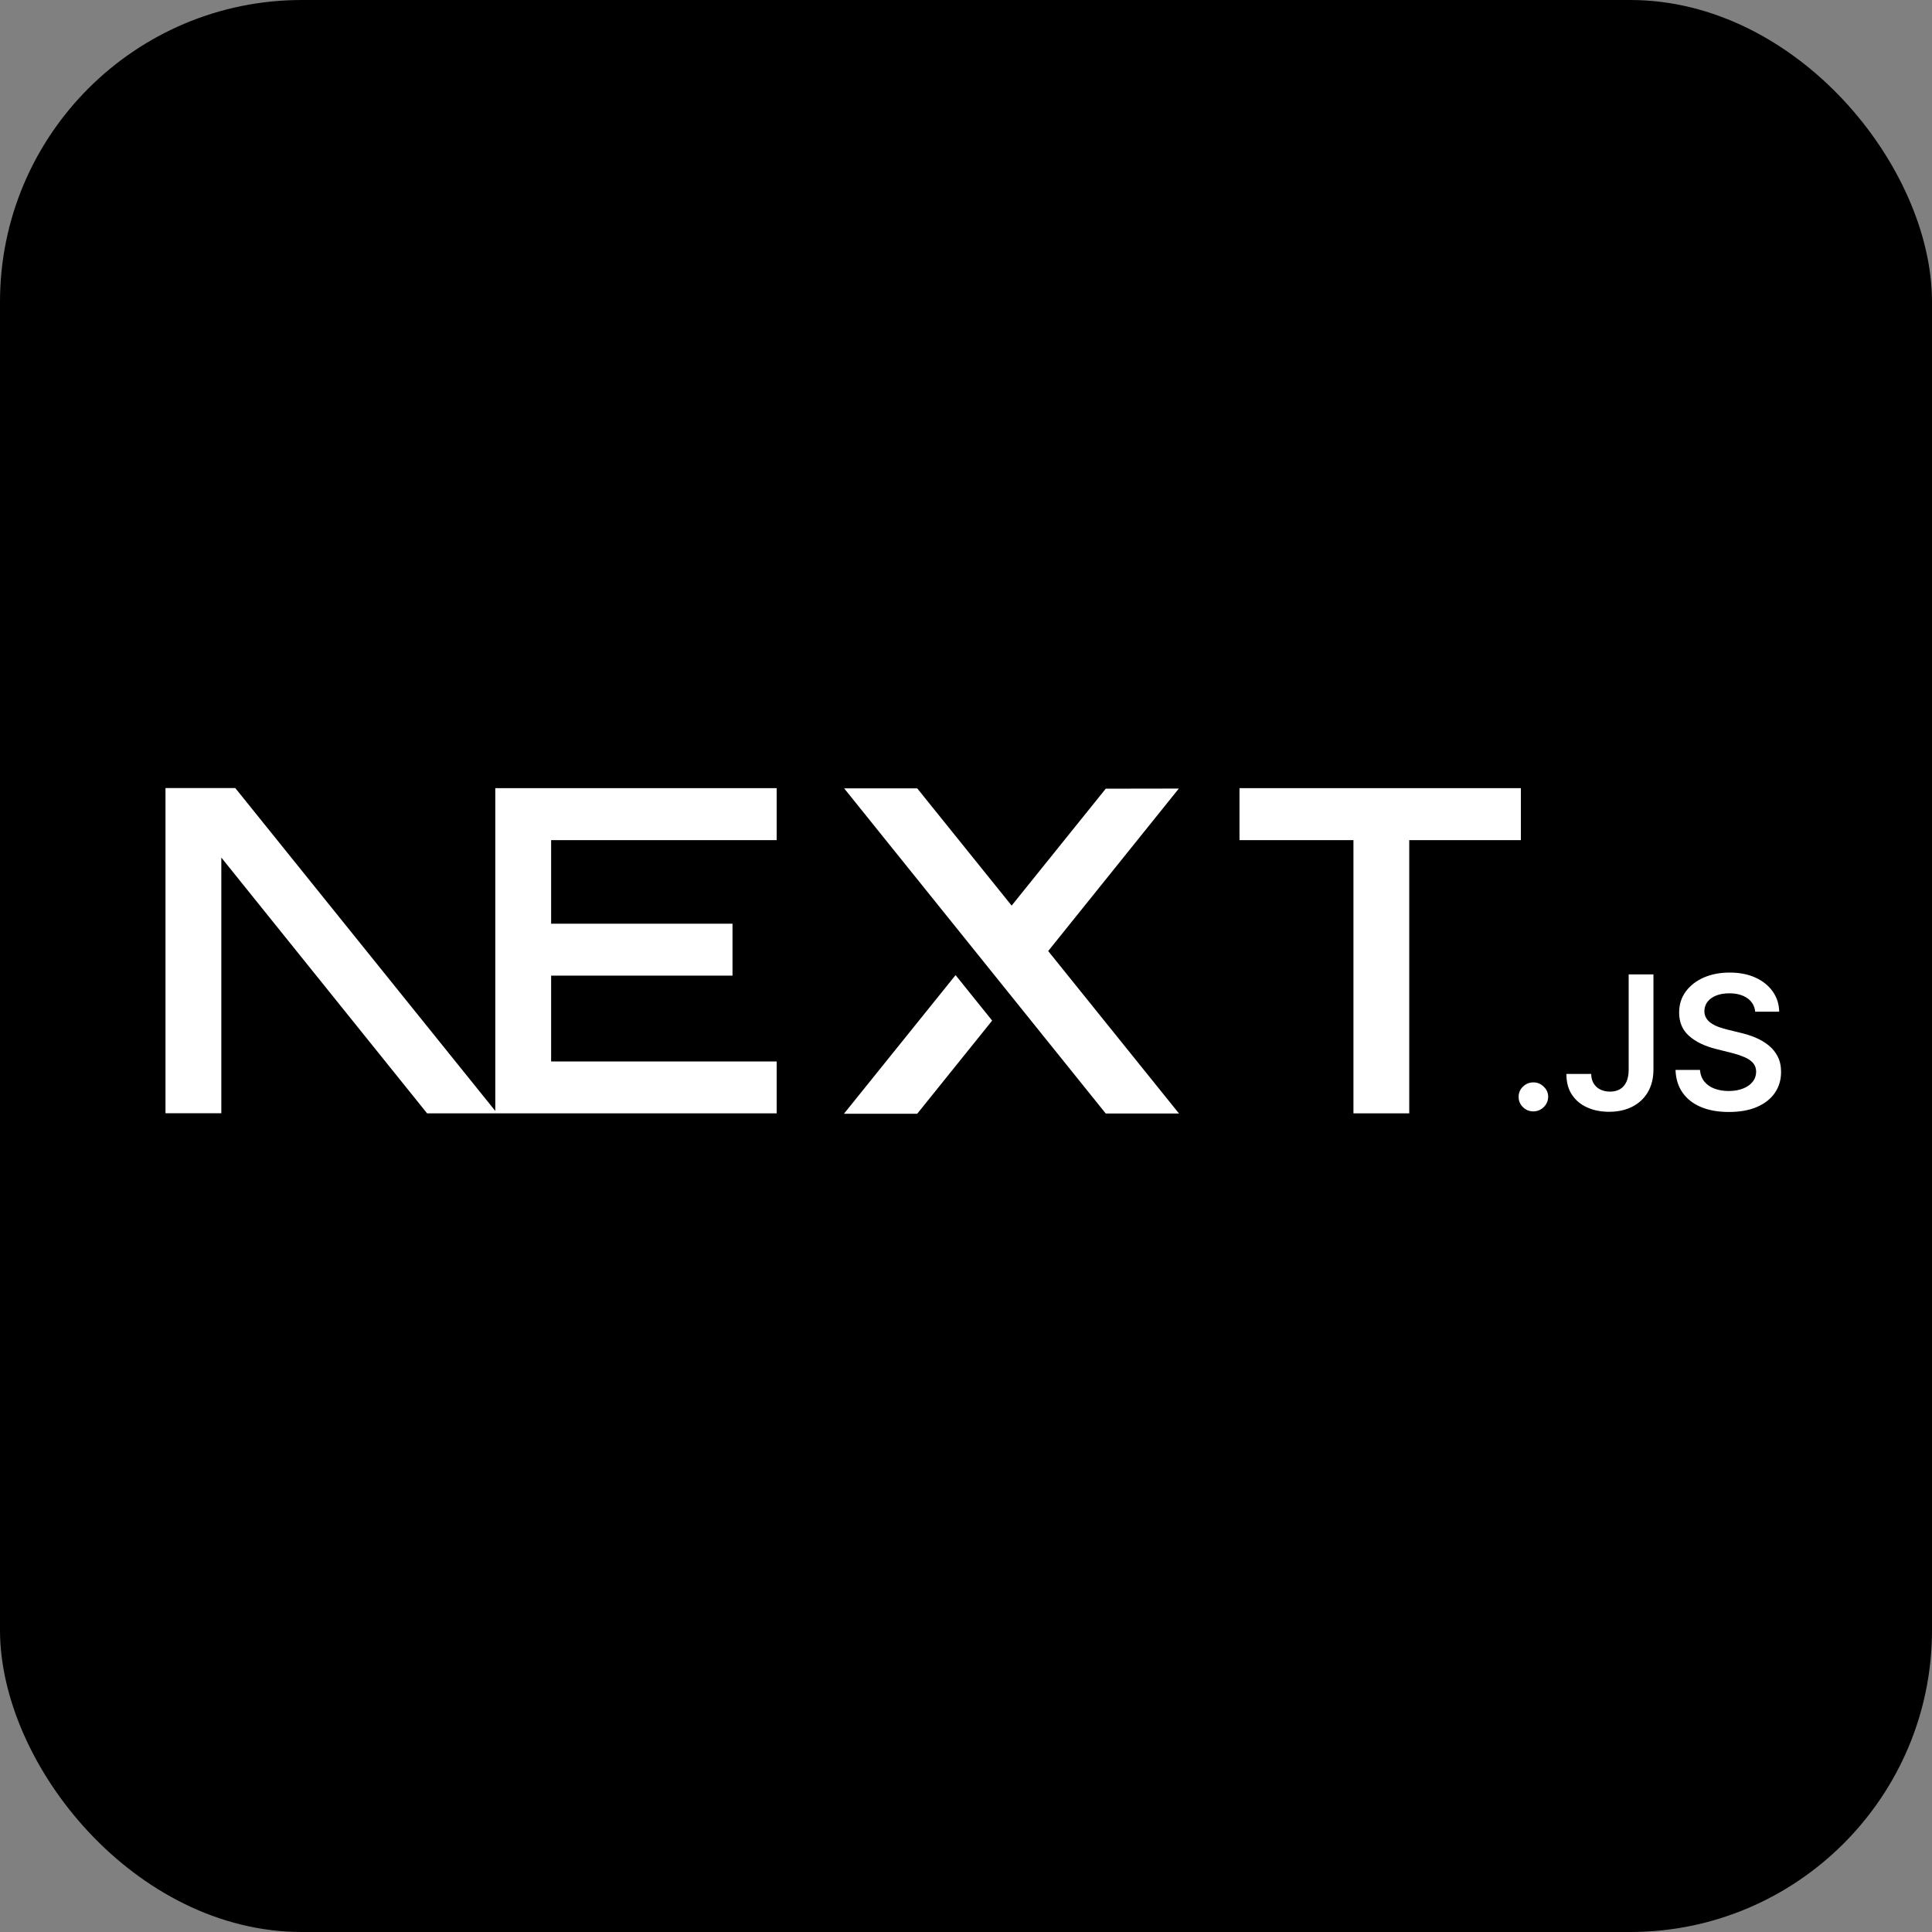 <svg width="50" height="50" viewBox="0 0 50 50" fill="none" xmlns="http://www.w3.org/2000/svg">
<rect x="0" y="0" width="50" height="50" fill="#808080" stroke="none"/>
<rect width="50" height="50" rx="7.812" fill="black"/>
<path d="M39.36 20.398V21.742H36.471V28.814H35.027V21.742H32.078V20.398H39.36ZM39.685 28.012C39.787 28.012 39.876 28.049 39.951 28.122C40.028 28.195 40.066 28.283 40.067 28.386C40.066 28.453 40.048 28.518 40.013 28.576C39.978 28.632 39.93 28.679 39.873 28.712C39.816 28.745 39.751 28.763 39.685 28.763C39.579 28.763 39.489 28.726 39.414 28.653C39.339 28.579 39.301 28.491 39.302 28.386C39.301 28.283 39.339 28.195 39.414 28.122C39.489 28.049 39.579 28.012 39.685 28.012ZM11.054 28.814L5.728 22.194V28.811H4.283V20.395H6.089L12.818 28.751L12.818 21.742L12.818 20.398H20.1V21.742H14.263V23.905H18.957V25.249H14.263V27.47H20.1V28.814H11.054ZM24.73 25.236L25.677 26.413L23.737 28.824H21.841L24.73 25.236ZM23.737 20.402L26.181 23.437L28.617 20.411L30.508 20.408L27.127 24.613L30.513 28.818H28.617L21.846 20.402H23.737ZM42.15 25.217H42.791V27.683C42.79 27.91 42.74 28.104 42.645 28.267C42.548 28.43 42.414 28.554 42.242 28.642C42.07 28.729 41.87 28.773 41.641 28.773C41.433 28.773 41.246 28.736 41.08 28.662C40.913 28.589 40.781 28.479 40.684 28.334C40.586 28.19 40.538 28.009 40.538 27.793H41.18C41.181 27.888 41.202 27.97 41.243 28.038C41.284 28.106 41.343 28.161 41.413 28.195C41.487 28.232 41.571 28.251 41.666 28.251C41.769 28.251 41.857 28.229 41.928 28.186C42 28.143 42.054 28.08 42.093 27.995C42.13 27.911 42.15 27.807 42.15 27.683V25.217ZM45.424 26.182C45.409 26.032 45.34 25.916 45.221 25.833C45.1 25.749 44.945 25.707 44.754 25.707C44.62 25.707 44.504 25.728 44.408 25.767C44.312 25.808 44.238 25.862 44.187 25.93C44.136 25.998 44.111 26.077 44.109 26.165C44.109 26.238 44.127 26.301 44.161 26.354C44.196 26.41 44.244 26.456 44.301 26.491C44.362 26.529 44.428 26.561 44.496 26.584C44.569 26.609 44.641 26.63 44.714 26.648L45.047 26.73C45.182 26.761 45.312 26.802 45.436 26.855C45.56 26.907 45.673 26.974 45.772 27.054C45.871 27.134 45.949 27.23 46.007 27.343C46.064 27.456 46.094 27.588 46.094 27.74C46.094 27.946 46.041 28.126 45.934 28.282C45.828 28.438 45.674 28.559 45.472 28.647C45.272 28.734 45.029 28.778 44.743 28.778C44.467 28.778 44.226 28.736 44.024 28.651C43.82 28.567 43.662 28.443 43.547 28.281C43.432 28.119 43.371 27.922 43.362 27.689H43.996C44.005 27.811 44.044 27.912 44.111 27.994C44.178 28.075 44.266 28.135 44.374 28.175C44.483 28.215 44.604 28.235 44.738 28.235C44.878 28.235 45.002 28.214 45.108 28.172C45.214 28.131 45.297 28.073 45.357 27.998C45.417 27.924 45.448 27.836 45.449 27.736C45.448 27.644 45.42 27.568 45.367 27.508C45.314 27.448 45.239 27.398 45.144 27.358C45.048 27.317 44.937 27.28 44.81 27.248L44.404 27.146C44.112 27.072 43.88 26.959 43.711 26.808C43.54 26.656 43.456 26.456 43.456 26.204C43.456 25.998 43.513 25.816 43.627 25.661C43.741 25.506 43.897 25.385 44.093 25.299C44.291 25.212 44.514 25.17 44.763 25.17C45.015 25.17 45.236 25.212 45.427 25.299C45.618 25.385 45.768 25.505 45.876 25.657C45.985 25.81 46.042 25.984 46.045 26.182H45.424Z" fill="white"/>
</svg>
